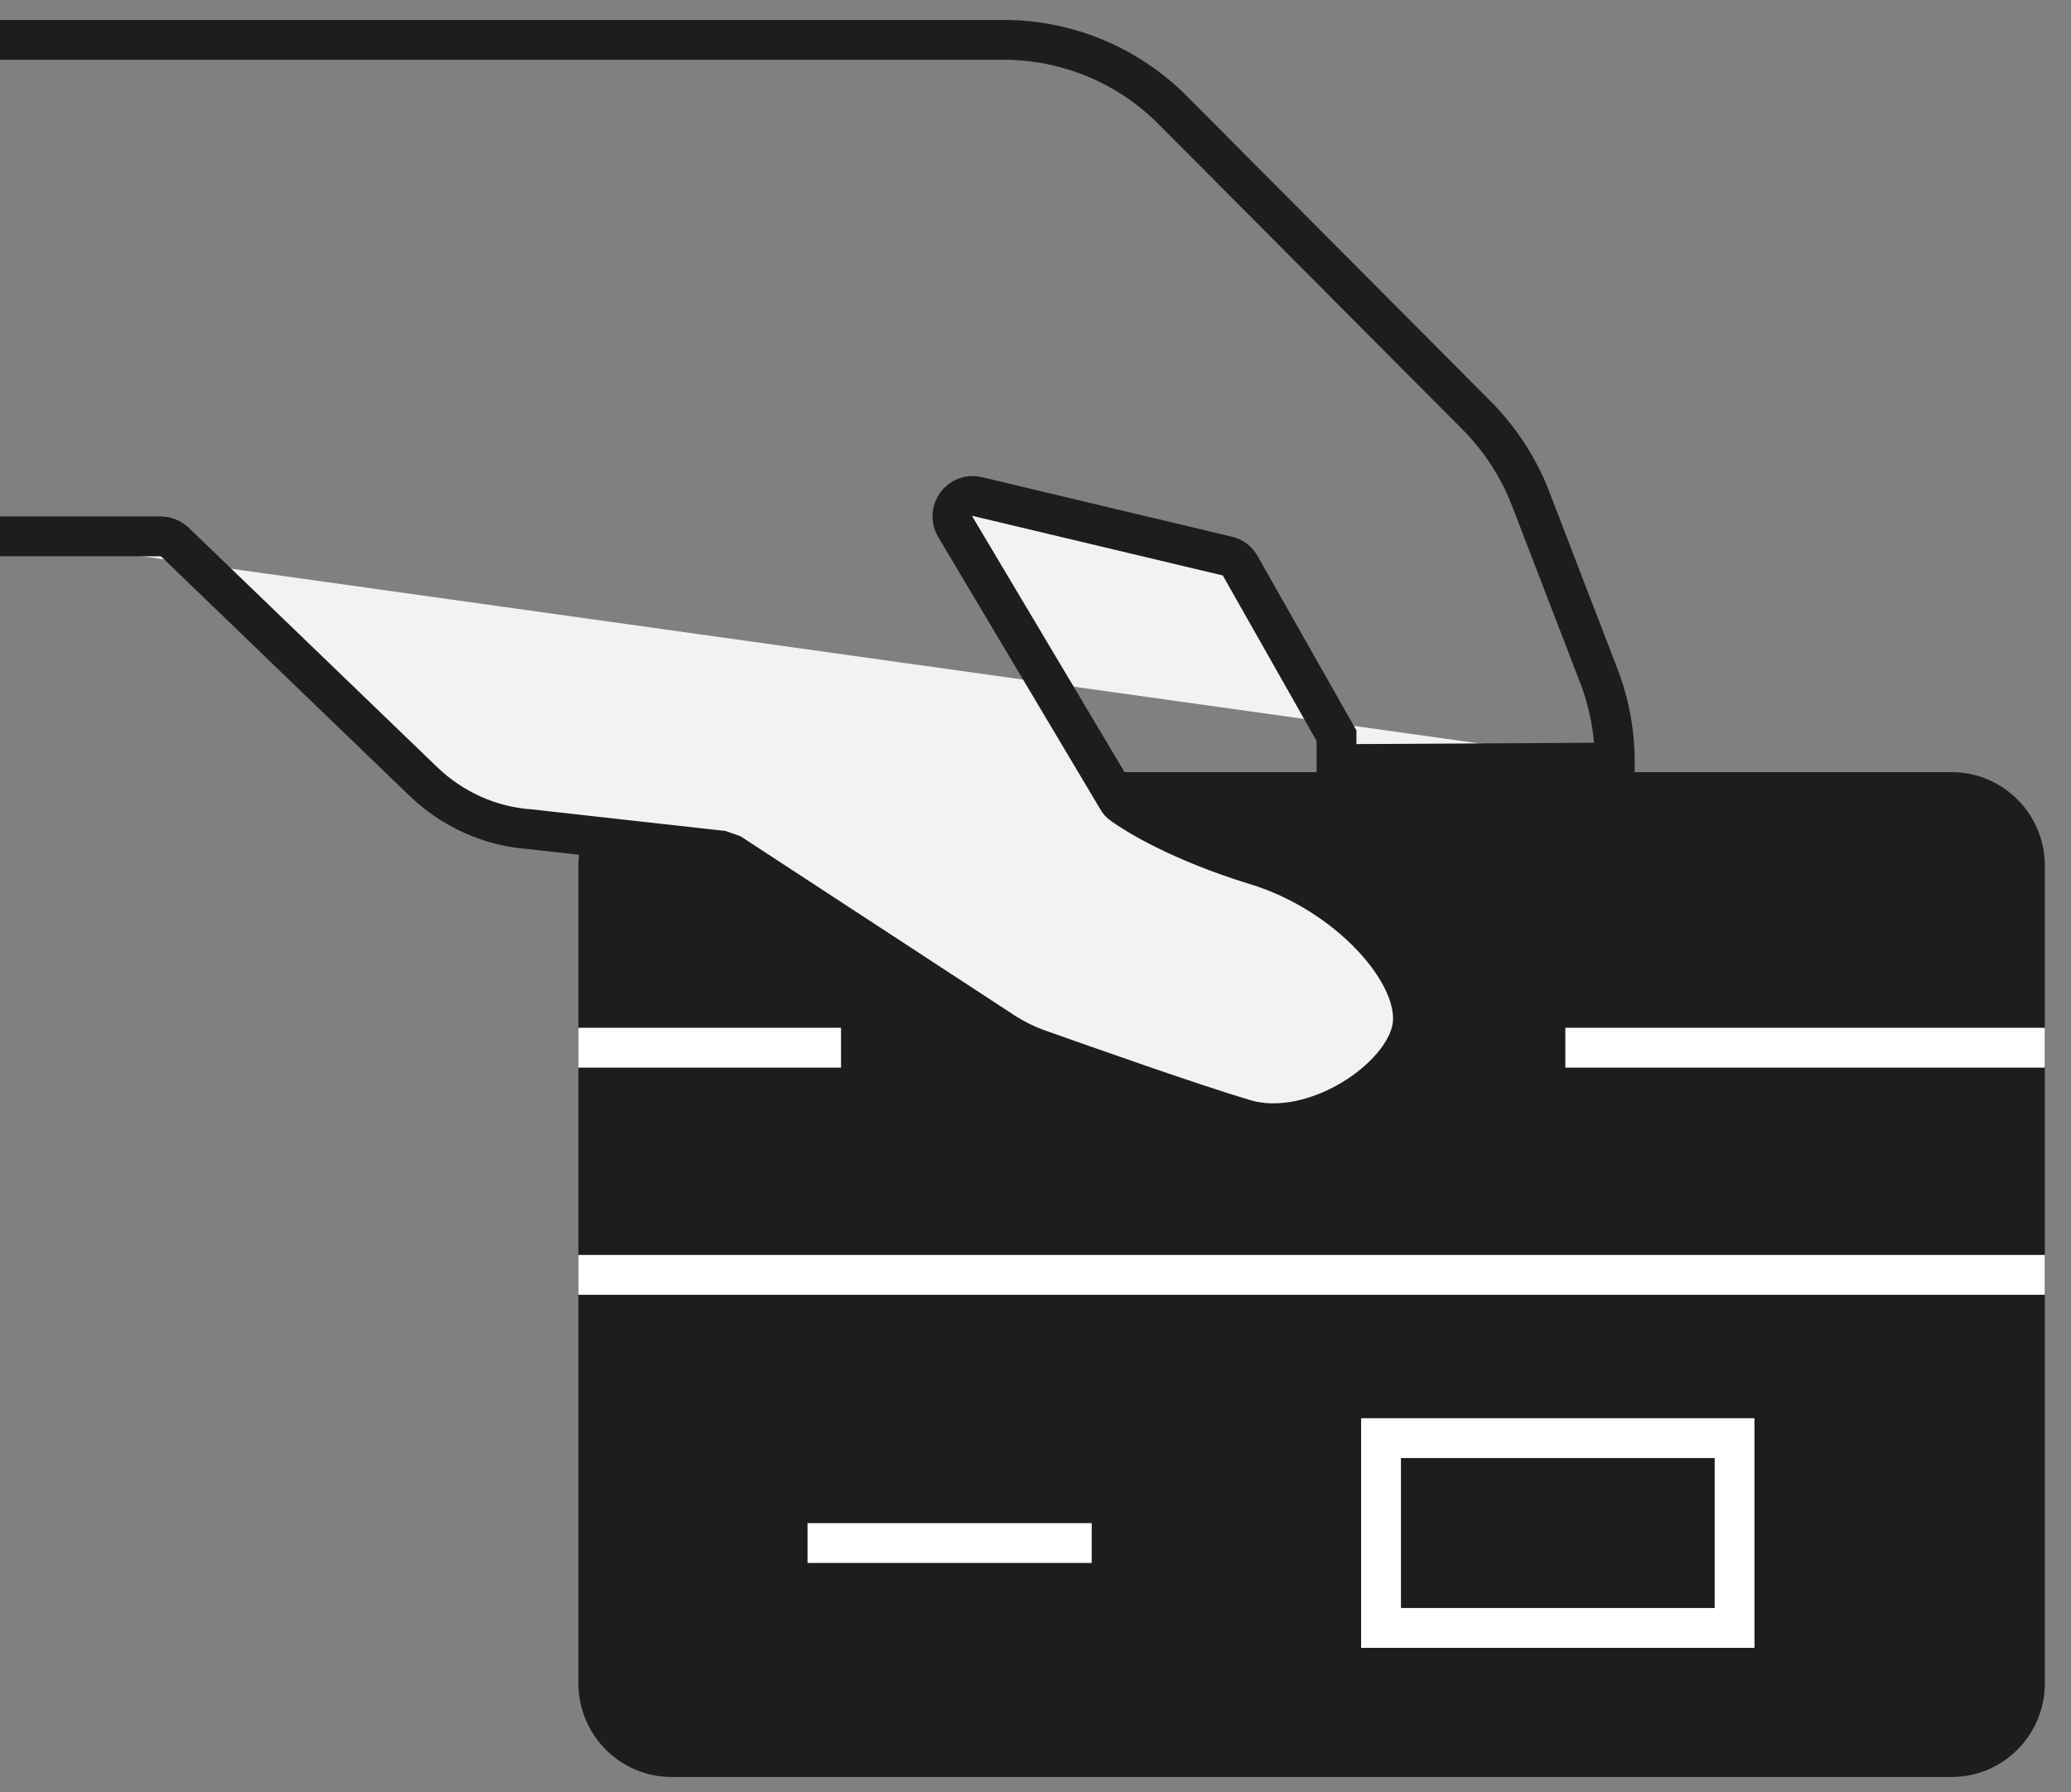 <svg width="52" height="45" viewBox="0 0 52 45" fill="none" xmlns="http://www.w3.org/2000/svg">
<rect x="0" y="0" width="52" height="45" fill="#808080" stroke="none"/>
<path d="M14.669 20.92C14.577 21.175 14.523 21.447 14.523 21.733V42.265C14.523 43.559 15.572 44.613 16.86 44.613H49.006C50.294 44.613 51.343 43.559 51.343 42.265V21.733C51.343 20.439 50.294 19.386 49.006 19.386H27.642" fill="#1D1D1B"/>
<path d="M0 1H25.197C26.794 1 28.321 1.635 29.447 2.767L37.075 10.429C37.668 11.026 38.131 11.739 38.432 12.521L40.144 16.968C40.414 17.666 40.545 18.402 40.545 19.146V19.587" stroke="#1D1D1B" stroke-miterlimit="10"/>
<path d="M0 13.466H4.034C4.165 13.466 4.288 13.521 4.388 13.606L10.628 19.618C11.361 20.323 12.309 20.749 13.312 20.819L18.109 21.354L18.371 21.447L25.197 25.909C25.475 26.088 25.768 26.235 26.076 26.343C27.172 26.731 29.902 27.699 31.259 28.102C32.971 28.606 35.262 27.087 35.463 25.77C35.663 24.453 33.851 22.423 31.529 21.718C29.586 21.121 28.49 20.424 28.19 20.207C28.128 20.168 28.082 20.114 28.051 20.052L23.986 13.226C23.755 12.839 24.102 12.358 24.541 12.467L30.82 13.962C30.958 13.993 31.074 14.086 31.143 14.21L33.558 18.471V19.184L40.568 19.145" fill="#F2F2F2"/>
<path d="M0 13.466H4.034C4.165 13.466 4.288 13.521 4.388 13.606L10.628 19.618C11.361 20.323 12.309 20.749 13.312 20.819L18.109 21.354L18.371 21.447L25.197 25.909C25.475 26.088 25.768 26.235 26.076 26.343C27.172 26.731 29.902 27.699 31.259 28.102C32.971 28.606 35.262 27.087 35.463 25.77C35.663 24.453 33.851 22.423 31.529 21.718C29.586 21.121 28.49 20.424 28.19 20.207C28.128 20.168 28.082 20.114 28.051 20.052L23.986 13.226C23.755 12.839 24.102 12.358 24.541 12.467L30.82 13.962C30.958 13.993 31.074 14.086 31.143 14.21L33.558 18.471V19.184L40.568 19.145" stroke="#1D1D1B" stroke-miterlimit="10"/>
<path d="M14.523 32.007H51.343" stroke="white" stroke-miterlimit="10"/>
<path d="M51.343 26.304H39.303" stroke="white" stroke-miterlimit="10"/>
<path d="M21.117 26.304H14.523" stroke="white" stroke-miterlimit="10"/>
<path d="M20.276 38.74H27.411" stroke="white" stroke-miterlimit="10"/>
<path d="M43.553 36.106H34.676V40.871H43.553V36.106Z" stroke="white" stroke-miterlimit="10"/>
</svg>
